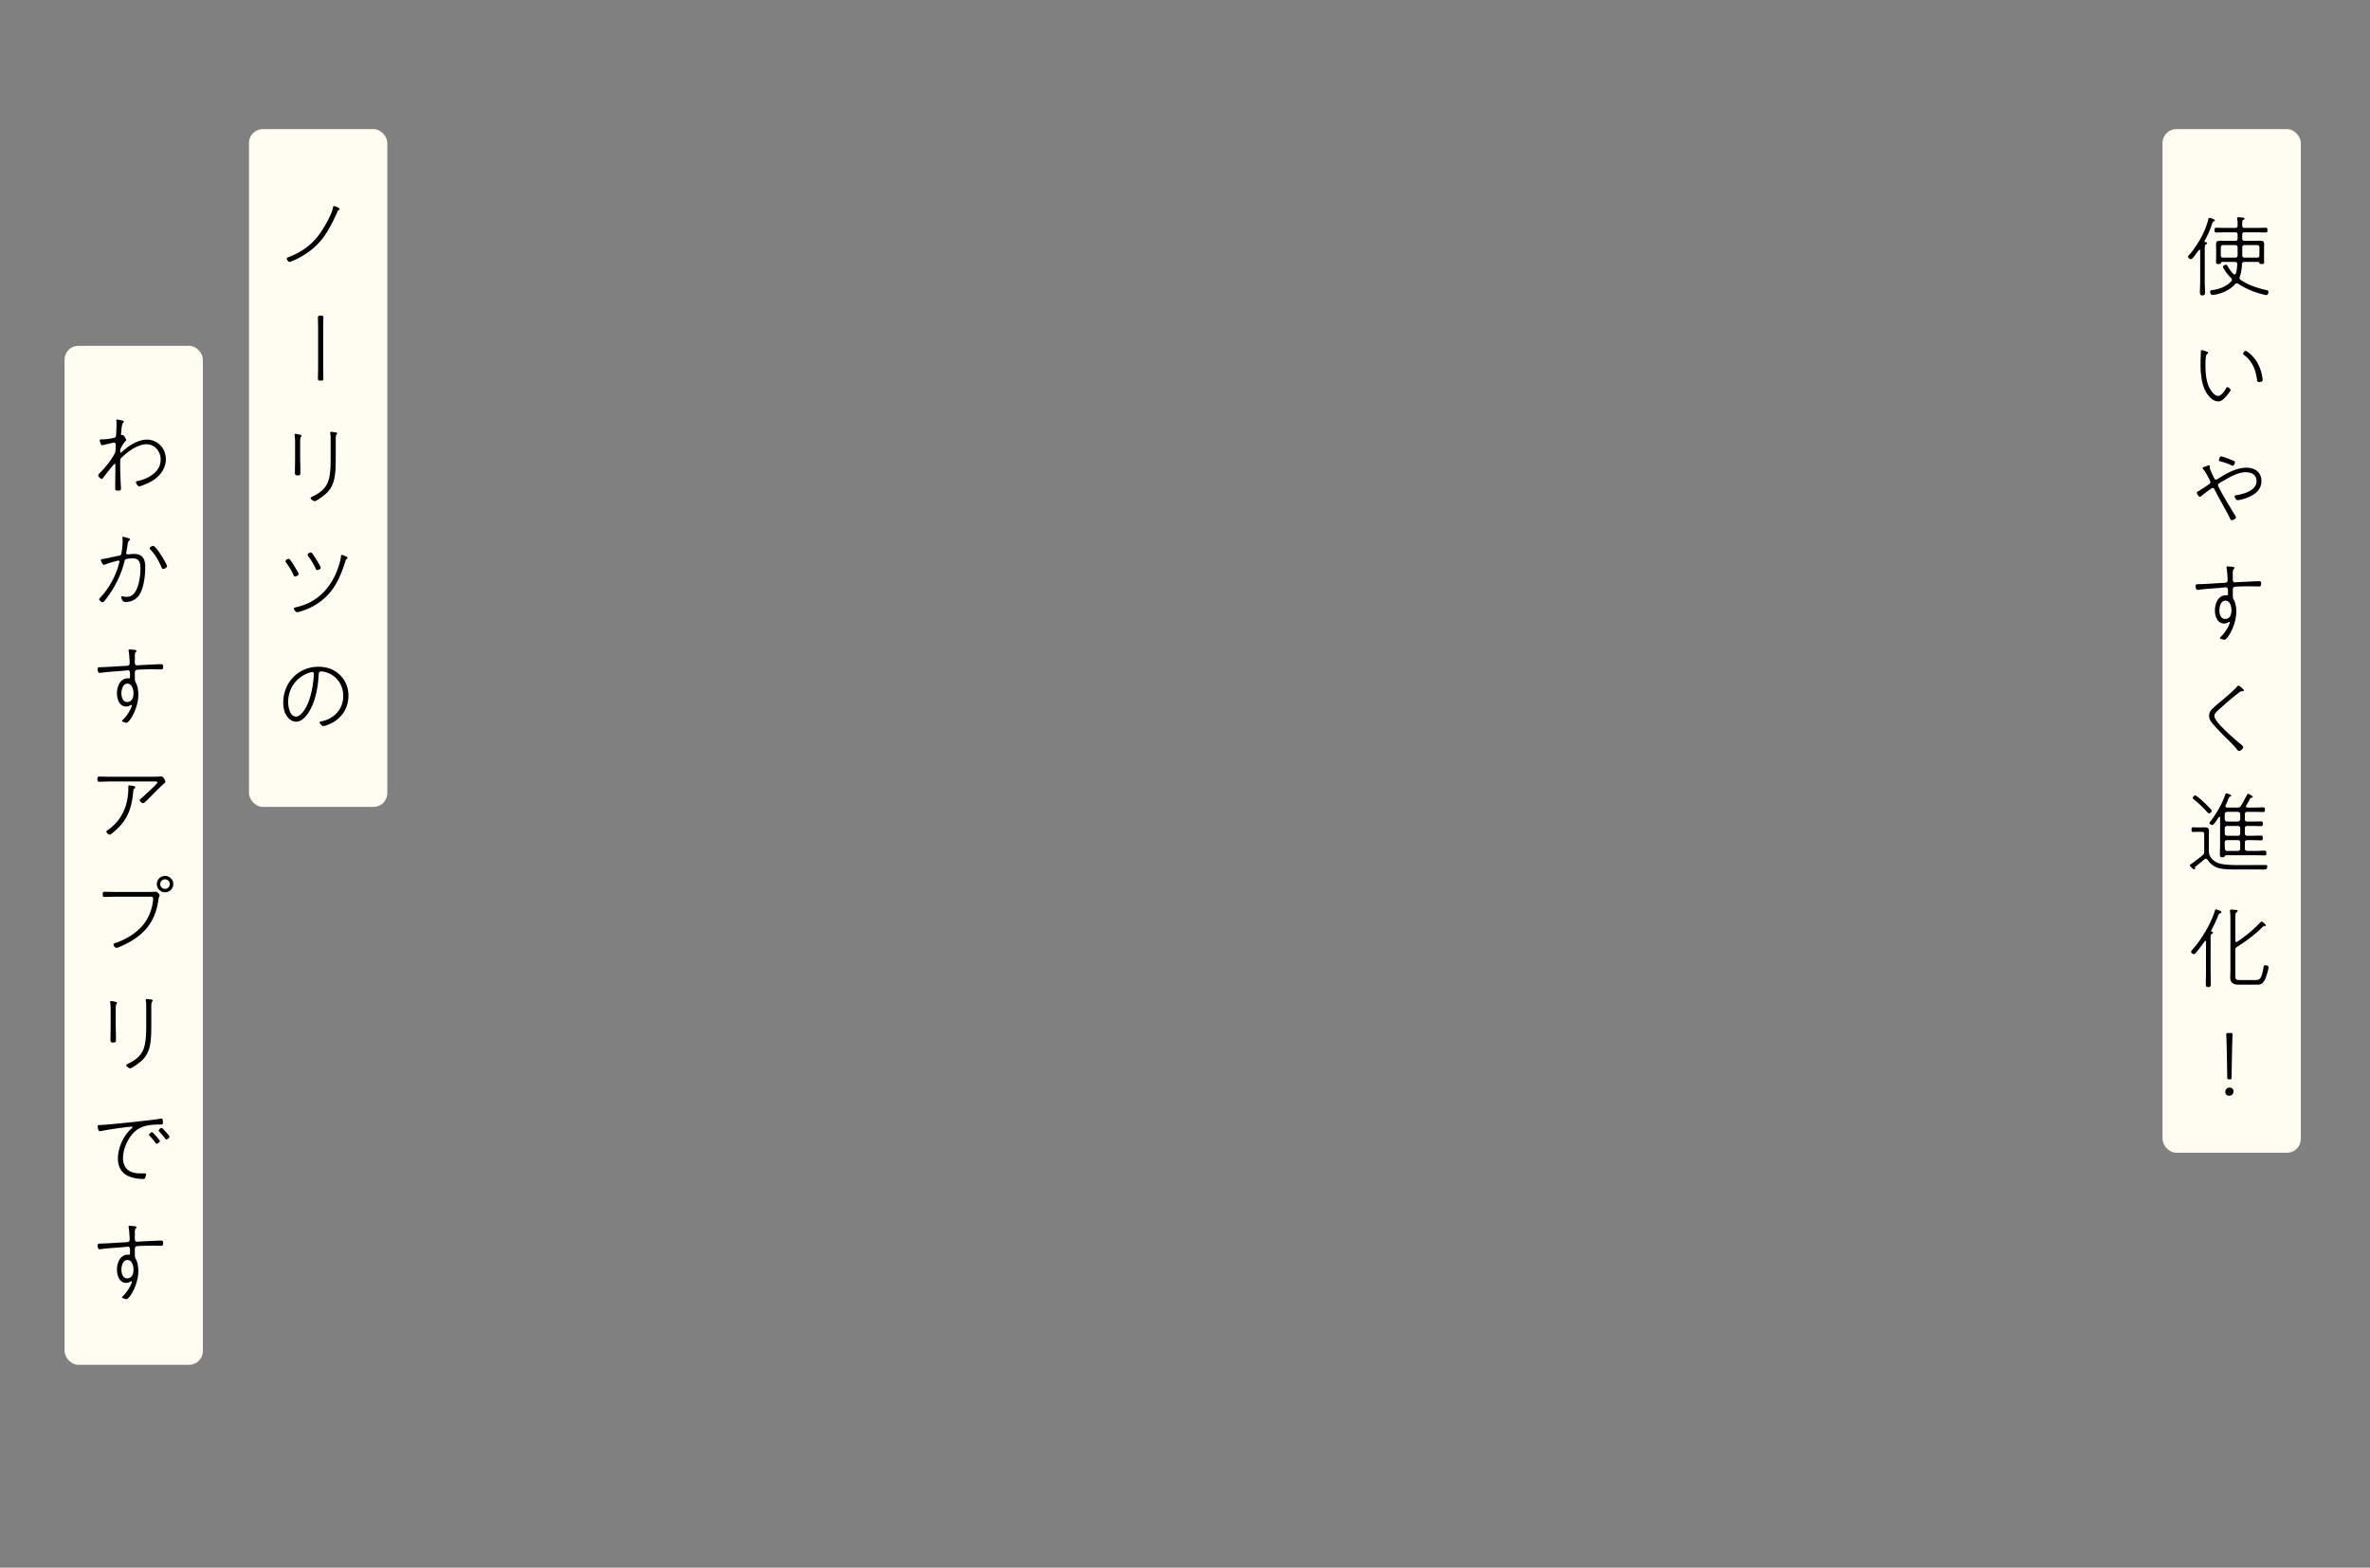 <svg width="514" height="340" fill="none" xmlns="http://www.w3.org/2000/svg"><rect width="100%" height="100%" fill="#808080" stroke="none"/><rect x="469" y="28" width="30" height="222" rx="3" fill="#FFFCF1"/><path d="M483.538 234.086h-.038c-.38 0-.456-.076-.456-.437l-.095-5.282c-.019-.646-.038-1.9-.076-2.812-.019-.57-.057-1.045-.057-1.14 0-.323.095-.38.456-.38h.456c.361 0 .456.057.456.38 0 .095-.019.57-.038 1.159-.038.912-.057 2.109-.076 2.793l-.095 5.282c0 .361-.076.437-.437.437Zm.019 1.786c.456 0 .836.304.836.817 0 .494-.323.95-.931.95-.475 0-.836-.323-.836-.798 0-.532.342-.969.931-.969ZM478.427 211.024v-6.783c0-.095-.038-.19-.133-.19-.076 0-.114.038-.152.095a32.081 32.081 0 0 1-1.71 2.261c-.152.19-.38.513-.646.513-.228 0-.589-.266-.589-.513 0-.152.19-.342.285-.456 1.938-2.128 4.009-5.624 4.864-8.379.057-.152.095-.342.285-.342.076 0 .361.095.437.133.456.171.703.266.703.437 0 .152-.171.228-.266.266-.304.133-.342.266-.456.57-.456 1.178-.931 2.109-1.482 3.154-.019.038-.019.076-.019.114 0 .095.095.152.171.171.114.019.228.076.228.209 0 .114-.114.152-.266.266-.304.19-.247.551-.247 1.9v6.574c0 .779.038 1.558.038 2.337 0 .475-.038.722-.532.722-.513 0-.551-.266-.551-.703 0-.798.038-1.577.038-2.356Zm11.837-11.02c.057-.057.114-.152.228-.152.152 0 .931.665.931.836 0 .114-.095.152-.19.152-.076 0-.133-.019-.209-.019-.076 0-.133.038-.209.114-1.672 1.691-3.629 3.135-5.624 4.408-.342.209-.399.38-.399.779v5.358c0 .874.057 1.064.95 1.064h3.458c.836 0 1.292-.228 1.672-2.565.076-.456.076-.627.38-.627.285 0 .741.076.741.437 0 .494-.475 1.957-.684 2.451-.608 1.425-1.406 1.311-1.957 1.311h-3.838c-1.102 0-1.824-.38-1.824-1.615 0-.494.038-.988.038-1.463v-10.412c0-.76.019-1.615-.076-2.356-.019-.076-.019-.133-.019-.209 0-.19.114-.228.285-.228.209 0 .874.057 1.102.095.133.019.285.057.285.209 0 .133-.095.171-.266.285-.304.171-.247.57-.247 2.204v3.933c0 .152.057.304.247.304a.306.306 0 0 0 .171-.057c1.957-1.368 3.382-2.489 5.054-4.237ZM479.662 175.86c0 .266-.304.532-.57.532-.152 0-.304-.152-.399-.266-.874-.969-1.805-1.881-2.812-2.679-.133-.095-.304-.228-.304-.418 0-.228.304-.513.532-.513.285 0 1.634 1.254 1.919 1.52.38.361 1.14 1.121 1.482 1.501.076.095.152.19.152.323Zm-2.147 4.541h-1.121c-.247 0-.513.038-.76.038-.285 0-.342-.152-.342-.513 0-.399.076-.513.361-.513.247 0 .513.038.741.038h.589c.38 0 .76-.019 1.14-.019.779 0 .95.247.95.836 0 .494-.019.988-.019 1.463v2.584c0 .38.019.798.152 1.14.247.684.931 1.273 1.577 1.596 1.197.589 3.762.57 5.149.57 1.843 0 3.686-.019 5.529-.019.19 0 .247.076.247.266 0 .817-.266.703-1.634.703h-4.541c-1.387 0-3.895.057-5.092-.589a4.44 4.44 0 0 1-1.672-1.52c-.095-.114-.19-.228-.342-.228a.431.431 0 0 0-.304.114c-.646.551-1.33 1.083-1.995 1.615-.095.095-.076.19-.076.323 0 .057.019.266-.19.266-.152 0-.95-.703-.95-.855 0-.171.228-.228.703-.589.684-.532 1.387-1.064 2.071-1.615.304-.266.361-.418.361-.836v-3.724c0-.38-.152-.532-.532-.532Zm4.978-3.8v1.045c.038.342.19.494.532.532h2.318c.323-.038.475-.19.513-.513v-1.064c-.038-.342-.19-.494-.513-.532h-2.318c-.342.038-.494.19-.532.532Zm2.831 5.605h-2.299c-.38 0-.532.152-.532.532v.133c0 .38 0 .779.038 1.159.019.361.171.513.532.513h2.261c.38 0 .532-.171.532-.532v-1.273c0-.38-.152-.532-.532-.532Zm0-3.078h-2.299c-.323 0-.494.19-.532.513v1.102c.038.323.209.513.532.513h2.299c.342 0 .532-.19.532-.513v-1.102c0-.323-.19-.513-.532-.513Zm-3.838 3.743v-5.567c0-.095-.038-.171-.133-.171-.057 0-.095.019-.133.076-.323.475-.646.969-1.026 1.425-.095.133-.228.285-.418.285-.19 0-.589-.19-.589-.399 0-.133.152-.304.228-.399 1.33-1.767 2.508-3.724 3.211-5.833.038-.133.095-.228.228-.228.171 0 1.064.304 1.064.494 0 .095-.133.152-.209.19-.19.076-.228.095-.323.285-.247.532-.437 1.121-.703 1.653-.019.057-.038.095-.038.171 0 .209.152.266.342.285h2.28c.399 0 .551-.076.779-.418.475-.76.874-1.577 1.292-2.375.038-.095.076-.19.209-.19.076 0 1.026.456 1.026.684 0 .152-.133.152-.323.171a.312.312 0 0 0-.228.152c-.247.513-.57 1.045-.874 1.539-.038.057-.038.114-.038.171 0 .19.133.247.304.266h1.387c.684 0 1.349-.038 2.014-.038.342 0 .399.114.399.513 0 .342-.038.494-.38.494-.665 0-1.349-.038-2.033-.038h-1.406c-.38 0-.532.152-.532.532v1.064c0 .361.152.513.532.513h1.026c.646 0 1.292-.038 1.957-.038.323 0 .38.152.38.513 0 .342-.057.513-.38.513-.665 0-1.311-.038-1.957-.038h-1.026c-.38 0-.532.152-.532.513v1.102c0 .361.152.513.532.513h.893c.684 0 1.387-.038 2.071-.038.342 0 .38.152.38.513 0 .342-.038.513-.361.513-.703 0-1.406-.038-2.09-.038h-.893c-.38 0-.532.152-.532.532v1.273c0 .361.152.494.532.532h1.71c.665 0 1.349-.057 2.014-.057.342 0 .399.114.399.513 0 .361-.038.513-.361.513-.684 0-1.368-.038-2.052-.038h-6.27c-.209.019-.266.114-.38.266-.095.152-.285.19-.456.19-.532 0-.551-.323-.551-.76 0-.779.038-1.539.038-2.299ZM485.475 148.693c.19 0 1.178.836 1.178 1.007 0 .171-.171.209-.285.209-.456.019-.513.057-1.672.988a67.427 67.427 0 0 0-3.097 2.66c-.703.646-1.349 1.14-1.349 1.691 0 .684.95 1.71 1.406 2.204 1.254 1.311 2.698 2.603 4.085 3.762.399.342.76.589.76.836 0 .323-.532.817-.893.817-.19 0-.304-.152-.475-.361-.703-.874-1.501-1.653-2.299-2.432a53.87 53.87 0 0 1-2.869-3.021c-.475-.551-.855-1.045-.855-1.805 0-.437.133-.855.399-1.197.418-.513 1.691-1.577 2.242-2.033.95-.779 2.736-2.299 3.477-3.173.057-.076.152-.152.247-.152ZM482.645 130.267c-1.007 0-1.311 1.273-1.311 2.071 0 .817.247 1.9 1.273 1.9 1.026 0 1.349-.988 1.349-1.862 0-.798-.285-2.109-1.311-2.109Zm.437-7.429c.076 0 .323.038.399.038.418.038 1.121.038 1.121.266 0 .323-.361.152-.361 1.064v1.577c0 .304.209.513.456.513.152 0 .665-.038.855-.057.912-.038 3.686-.19 4.465-.19.323 0 .361.19.361.551 0 .57-.19.589-.475.589-.513 0-1.178-.038-1.805-.038-.57 0-2.945.038-3.401.114-.323.038-.456.285-.456.608 0 1.805 0 1.824.228 2.223.38.627.532 1.805.532 2.546 0 3.002-1.938 6.118-2.584 6.118-.038 0-.969-.209-.969-.399 0-.095.285-.342.361-.418 1.007-1.007 1.786-2.622 1.786-2.945 0-.057-.057-.114-.133-.114-.095 0-.209.076-.285.133a1.724 1.724 0 0 1-.798.209c-1.482 0-2.014-1.596-2.014-2.831 0-1.482.665-3.287 2.413-3.287.076 0 .133.019.19.019.133 0 .228-.095.228-.247 0-1.026.057-1.501-.494-1.501-.133 0-1.159.114-1.425.133-1.463.133-2.907.171-4.37.399-.076.019-.152.019-.247.019-.228 0-.475-.076-.475-.836 0-.418.19-.38.703-.399 1.824-.038 3.667-.209 5.51-.285.38-.019.722-.095.722-.57 0-.646-.095-2.033-.228-2.679v-.133c0-.133.076-.19.19-.19ZM481.714 98.978c.266 0 1.691.552 2.014.684.665.266.988.362.988.628 0 .171-.228.722-.494.722a.467.467 0 0 1-.285-.095c-.95-.456-1.444-.608-2.451-.874-.152-.038-.247-.096-.247-.248 0-.246.19-.817.475-.817Zm-1.824 6.841c-.171 0-.38.171-.532.285a34.104 34.104 0 0 0-1.862 1.406c-.076.076-.266.228-.38.228-.228 0-.665-.532-.665-.874 0-.228.247-.266.532-.456.665-.418 1.33-.874 1.995-1.311.228-.133.399-.266.399-.551 0-.171-.076-.285-.133-.418-.418-.855-.817-1.615-1.406-2.356-.057-.057-.133-.171-.133-.266 0-.171.266-.209.722-.38.171-.076.456-.19.627-.19.133 0 .209.057.209.19 0 .057-.019.133-.019.171v.114c0 .304.76 1.9.95 2.261.076.171.171.342.38.342a.574.574 0 0 0 .304-.095c1.843-1.159 4.085-2.489 6.308-2.489 1.824 0 3.268.969 3.268 2.907 0 2.432-2.432 3.534-4.465 4.028-.19.038-.513.114-.684.114-.361 0-.665-.684-.665-.817 0-.19.209-.247.361-.266 1.615-.266 4.389-.988 4.389-3.04 0-1.406-1.064-1.938-2.337-1.938-1.387 0-2.793.703-3.971 1.349-.57.323-1.14.627-1.672.969-.19.114-.38.228-.38.475 0 .494 3.097 5.586 3.591 6.365.114.171.304.456.304.646 0 .304-.646.589-.893.589s-.304-.209-.589-.779c-1.026-1.995-2.185-3.952-3.192-5.947-.076-.152-.171-.266-.361-.266ZM486.502 76.715c0-.285.323-.609.532-.609.323 0 1.596 1.084 2.28 2.129.722 1.12 1.159 2.412 1.368 3.724.019.114.038.322.038.436 0 .4-.418.457-.741.457-.437 0-.437-.21-.475-.457-.266-2.108-.988-3.99-2.698-5.32-.152-.113-.304-.208-.304-.36Zm-8.949-.78c.19 0 .798.228.988.305.133.038.342.114.342.266 0 .114-.114.209-.209.285-.19.133-.209.285-.247.532-.095.55-.114 1.12-.114 1.69 0 1.52.095 3.363.703 4.75.304.722 1.159 2.11 2.052 2.11.589 0 1.33-.97 1.596-1.444.076-.152.228-.475.418-.475.209 0 .684.418.684.627 0 .284-.836 1.234-1.045 1.462-.437.494-.931 1.007-1.615 1.007-1.311 0-2.318-1.31-2.85-2.374-.836-1.672-1.007-3.915-1.007-5.776 0-.38.057-2.49.076-2.794.019-.132.114-.17.228-.17ZM476.869 54.241c-.323.437-.95 1.33-1.292 1.691-.114.133-.266.266-.437.266-.285 0-.589-.304-.589-.513 0-.152.114-.266.209-.38.874-.912 2.014-2.679 2.622-3.8.589-1.102 1.254-2.679 1.539-3.895.038-.152.076-.36.266-.36.095 0 1.178.303 1.178.512 0 .114-.152.19-.247.247-.266.152-.266.228-.399.608a19.868 19.868 0 0 1-1.596 3.63c-.019.037-.019.056-.019.094 0 .114.076.171.152.171.152.02.418.02.418.228 0 .133-.114.171-.266.266-.285.19-.247.551-.247 1.92v6.022c0 .798.057 1.596.057 2.394 0 .418-.038.722-.551.722s-.551-.285-.551-.722c0-.798.057-1.596.057-2.394v-6.612c-.019-.095-.057-.17-.152-.17-.076 0-.114.037-.152.075Zm9.937 1.634h2.679c.38 0 .532-.152.532-.532V53.69c0-.36-.152-.532-.532-.532h-2.679c-.361 0-.513.171-.513.532v1.653c0 .361.152.532.513.532Zm-1.52-.532V53.69c0-.36-.152-.532-.532-.532h-2.584c-.38 0-.532.171-.532.532v1.653c0 .38.152.532.532.532h2.584c.361 0 .532-.152.532-.532Zm-.57 1.463h-2.793c-.19.02-.228.114-.285.266-.057.095-.095.19-.494.19-.38 0-.532-.057-.532-.399 0-.304.019-.589.019-.874v-2.128c0-.285-.019-.57-.019-.855 0-.665.304-.798.912-.798.399 0 .798.02 1.216.02h2.014c.38 0 .532-.153.532-.533v-.798c0-.36-.152-.513-.532-.513h-2.147c-.646 0-1.311.038-1.957.038-.342 0-.361-.209-.361-.513 0-.36.038-.513.38-.513.646 0 1.292.038 1.938.038h2.147c.38 0 .532-.152.532-.513.019-.456 0-.93-.076-1.368-.019-.057-.019-.133-.019-.19 0-.19.114-.247.285-.247.171 0 .361.02.532.038.418.057.798.038.798.266 0 .133-.114.171-.285.266-.266.171-.247.437-.228 1.254 0 .361.171.494.513.494h2.641c.646 0 1.273-.038 1.919-.038.361 0 .399.133.399.513 0 .304-.019.513-.361.513-.646 0-1.311-.038-1.957-.038h-2.641c-.38 0-.513.152-.513.513v.798c0 .38.133.532.513.532h2.128c.399 0 .798-.019 1.197-.019.608 0 .912.133.912.78 0 .303-.019.588-.019.873v2.128c0 .285.019.57.019.874 0 .342-.171.4-.532.4s-.437-.077-.475-.19c-.076-.153-.114-.248-.304-.267h-2.945c-.38 0-.532.152-.551.532-.057.893-.152 1.805-.475 2.641-.038.114-.057.171-.057.285 0 .21.095.342.266.456 1.577 1.083 3.667 1.786 5.529 2.185.228.057.475.114.475.418 0 .228-.114.665-.475.665-.342 0-1.71-.399-2.09-.532-1.387-.456-2.774-1.102-3.971-1.9a.519.519 0 0 0-.342-.095c-.152 0-.266.076-.38.19-1.121 1.235-2.679 1.938-4.294 2.242a3.338 3.338 0 0 1-.589.076c-.342 0-.494-.38-.494-.665 0-.266.133-.36.38-.38 1.52-.17 3.154-.779 4.199-1.919a.496.496 0 0 0 .133-.323c0-.17-.095-.304-.209-.418-.551-.55-1.026-1.102-1.425-1.786-.076-.114-.304-.475-.304-.608 0-.266.456-.456.627-.456.247 0 .399.342.513.513a6.875 6.875 0 0 0 1.102 1.463c.095.095.152.133.266.133.152 0 .228-.114.285-.228.209-.608.266-1.349.304-1.976.019-.36-.152-.513-.494-.513Z" fill="#000"/><rect x="14" y="75" width="30" height="221" rx="3" fill="#FFFCF1"/><path d="M27.645 273.267c-1.007 0-1.311 1.273-1.311 2.071 0 .817.247 1.9 1.273 1.9 1.026 0 1.349-.988 1.349-1.862 0-.798-.285-2.109-1.311-2.109Zm.437-7.429c.076 0 .323.038.399.038.418.038 1.12.038 1.12.266 0 .323-.36.152-.36 1.064v1.577c0 .304.209.513.456.513.152 0 .665-.038.855-.057.912-.038 3.686-.19 4.465-.19.323 0 .36.19.36.551 0 .57-.19.589-.474.589-.513 0-1.178-.038-1.805-.038-.57 0-2.945.038-3.401.114-.323.038-.456.285-.456.608 0 1.805 0 1.824.228 2.223.38.627.532 1.805.532 2.546 0 3.002-1.938 6.118-2.584 6.118-.038 0-.97-.209-.97-.399 0-.095.286-.342.362-.418 1.007-1.007 1.786-2.622 1.786-2.945 0-.057-.057-.114-.133-.114-.095 0-.21.076-.285.133a1.724 1.724 0 0 1-.798.209c-1.482 0-2.014-1.596-2.014-2.831 0-1.482.665-3.287 2.413-3.287.076 0 .133.019.19.019.133 0 .228-.095.228-.247 0-1.026.057-1.501-.494-1.501-.133 0-1.16.114-1.425.133-1.463.133-2.907.171-4.37.399a1.004 1.004 0 0 1-.247.019c-.228 0-.475-.076-.475-.836 0-.418.19-.38.703-.399 1.824-.038 3.667-.209 5.51-.285.38-.019.722-.095.722-.57 0-.646-.095-2.033-.228-2.679v-.133c0-.133.076-.19.19-.19ZM21.185 244.277c0-.323.17-.266.912-.304 2.109-.114 10.716-1.007 12.654-1.349.076-.019.19-.038.285-.038.304 0 .304.589.304.893 0 .418-.19.399-.646.399-1.102.019-2.242.057-3.325.361-1.634.475-2.68 1.501-3.515 2.926-.703 1.216-1.178 2.622-1.178 4.047 0 1.178.513 2.394 1.672 2.888.836.361 1.558.38 2.45.38h.476c.152 0 .399-.019.399.209 0 .19-.133.646-.228.817-.076.171-.152.19-.361.19a9.146 9.146 0 0 1-2.584-.38c-1.938-.589-2.926-1.995-2.926-4.009 0-2.432 1.216-5.111 3.078-6.669.038-.038.095-.095.095-.152 0-.114-.133-.133-.228-.133-.855 0-5.662.722-6.612.95-.076.019-.19.038-.285.038-.342 0-.437-1.007-.437-1.064Zm13.85.342c.19 0 .78.703.932.855.133.152.798.893.798 1.045 0 .209-.437.608-.703.608-.114 0-.171-.114-.247-.209a22.81 22.81 0 0 0-1.254-1.501c-.057-.076-.152-.152-.152-.247 0-.19.437-.551.627-.551Zm-2.07.931c.17 0 .76.703.912.874.133.152.798.874.798 1.026 0 .209-.437.608-.684.608-.133 0-.19-.095-.266-.209a18.736 18.736 0 0 0-1.254-1.501c-.057-.057-.152-.152-.152-.228 0-.19.437-.57.646-.57ZM32.813 218.327v4.256c0 .741-.02 1.482-.057 2.242-.114 1.862-.437 3.572-1.767 4.959-.665.684-2.394 1.919-2.755 1.919-.19 0-.874-.437-.874-.665 0-.171.36-.323.494-.38 2.109-1.045 3.287-2.204 3.648-4.598.17-1.14.209-2.28.209-3.42v-4.37c0-.418 0-.76-.076-1.197 0-.057-.02-.171-.02-.228 0-.152.115-.19.248-.19.152 0 .684.076.855.114.152.019.399.038.399.247 0 .095-.076.171-.152.247-.152.152-.152.836-.152 1.064Zm-7.714.836v3.306c0 .456.095 3.192.019 3.382-.076.209-.361.266-.551.266-.532 0-.608-.228-.608-.608 0-1.007.038-2.033.038-3.04v-2.413c0-.836.038-1.748-.076-2.489a1.467 1.467 0 0 1-.038-.285c0-.114.076-.19.209-.19.17 0 .855.152 1.045.209.114.038.247.095.247.247 0 .114-.076.152-.133.228-.19.209-.152 1.083-.152 1.387ZM24.966 193.441h7.22c.76 0 1.5-.038 1.577-.038.399 0 .855.608.855.722 0 .228-.152.247-.285 1.14-.513 3.61-2.071 6.289-5.111 8.341-1.064.722-2.185 1.292-3.382 1.786-.171.076-.4.171-.59.171-.36 0-.626-.513-.626-.722 0-.19.152-.266.323-.304 2.565-.836 5.206-2.47 6.688-4.769.855-1.349 1.425-2.964 1.558-4.56.019-.095.019-.228.019-.323 0-.475-.437-.418-1.007-.418h-7.24c-.76 0-1.52.057-2.28.057-.398 0-.417-.247-.417-.57 0-.361.038-.551.418-.551.76 0 1.52.038 2.28.038Zm10.83-2.736c-.57 0-1.045.456-1.045 1.026 0 .57.475 1.045 1.045 1.045s1.026-.475 1.026-1.045-.456-1.026-1.026-1.026Zm0-.741a1.78 1.78 0 0 1 1.786 1.767c0 .988-.798 1.786-1.786 1.786a1.784 1.784 0 0 1-1.786-1.786 1.78 1.78 0 0 1 1.786-1.767ZM28.044 170.341c.133 0 .817.114.988.152.133.038.304.095.304.266 0 .114-.095.171-.171.247-.171.133-.228.209-.247.437-.114 1.197-.19 1.957-.494 3.154-.665 2.679-2.033 4.503-4.2 6.194-.113.095-.303.228-.455.228-.228 0-.684-.38-.684-.646 0-.171.228-.323.36-.399 3.06-2.128 4.39-5.453 4.39-9.082v-.361c0-.133.057-.19.209-.19Zm-4.237-1.881h9.386c.532 0 1.14-.019 1.672-.076h.095c.494 0 .912.95.912 1.14 0 .152-.114.247-.21.342-.93.779-2.127 2.033-3.02 2.926-.247.247-1.102 1.102-1.35 1.292a.412.412 0 0 1-.265.095c-.304 0-.722-.399-.722-.646 0-.095.095-.19.17-.247.438-.38 3.668-3.287 3.668-3.572 0-.266-.38-.228-.57-.228h-9.766c-.76 0-1.52.057-2.28.057-.38 0-.4-.209-.4-.57 0-.38.02-.551.419-.551.76 0 1.5.038 2.26.038ZM27.645 148.267c-1.007 0-1.311 1.273-1.311 2.071 0 .817.247 1.9 1.273 1.9 1.026 0 1.349-.988 1.349-1.862 0-.798-.285-2.109-1.311-2.109Zm.437-7.429c.076 0 .323.038.399.038.418.038 1.12.038 1.12.266 0 .323-.36.152-.36 1.064v1.577c0 .304.209.513.456.513.152 0 .665-.038.855-.057.912-.038 3.686-.19 4.465-.19.323 0 .36.19.36.551 0 .57-.19.589-.474.589-.513 0-1.178-.038-1.805-.038-.57 0-2.945.038-3.401.114-.323.038-.456.285-.456.608 0 1.805 0 1.824.228 2.223.38.627.532 1.805.532 2.546 0 3.002-1.938 6.118-2.584 6.118-.038 0-.97-.209-.97-.399 0-.095.286-.342.362-.418 1.007-1.007 1.786-2.622 1.786-2.945 0-.057-.057-.114-.133-.114-.095 0-.21.076-.285.133a1.724 1.724 0 0 1-.798.209c-1.482 0-2.014-1.596-2.014-2.831 0-1.482.665-3.287 2.413-3.287.076 0 .133.019.19.019.133 0 .228-.095.228-.247 0-1.026.057-1.501-.494-1.501-.133 0-1.16.114-1.425.133-1.463.133-2.907.171-4.37.399a1.004 1.004 0 0 1-.247.019c-.228 0-.475-.076-.475-.836 0-.418.19-.38.703-.399 1.824-.038 3.667-.209 5.51-.285.38-.019.722-.095.722-.57 0-.646-.095-2.033-.228-2.679v-.133c0-.133.076-.19.19-.19ZM33.23 118.384c.59 0 3.003 3.952 3.003 4.427 0 .209-.551.589-.817.589-.228 0-.304-.171-.38-.342-.703-1.577-1.216-2.584-2.413-3.857-.076-.076-.152-.171-.152-.285 0-.285.608-.532.76-.532Zm-6.535-1.957c.152 0 .798.19.988.247.17.038.494.095.494.304 0 .133-.095.209-.171.285-.266.285-.266.475-.342.931-.076.513-.171 1.007-.266 1.539a.98.98 0 0 0-.038.209.28.28 0 0 0 .285.285h.133c.038 0 .874-.095 1.31-.095 1.787 0 2.414 1.102 2.414 2.774 0 1.786-.247 4.104-1.064 5.719-.627 1.235-1.824 1.938-3.211 1.938-.741 0-.912-.836-.912-1.064 0-.095.019-.19.133-.19.152 0 .532.133.988.133 1.102 0 1.71-.608 2.147-1.539.589-1.235.874-3.097.874-4.465 0-1.235-.114-2.337-1.634-2.337-1.805 0-1.767.342-1.843.665-.57 2.489-1.767 4.94-3.192 7.049-.304.437-.912 1.292-1.254 1.653-.076.076-.171.152-.285.152-.21 0-.741-.399-.741-.627 0-.152.133-.285.247-.399 1.653-1.748 2.945-3.971 3.724-6.27.076-.228.437-1.368.437-1.558 0-.114-.095-.19-.21-.19-.075 0-.265.057-.341.076-.893.209-1.786.475-2.66.798-.057.019-.133.057-.21.057-.246 0-.607-.836-.607-1.064 0-.266.247-.133 1.273-.361.855-.19 1.729-.399 2.603-.551.55-.095.532-.304.627-.836.114-.722.209-1.634.209-2.375 0-.247-.02-.399-.076-.646v-.076c0-.057.038-.171.17-.171ZM25.403 90.99c.152 0 .836.152 1.026.19.133.038.418.076.418.266 0 .152-.171.285-.247.4-.19.19-.342 2.032-.342 2.393 0 .057 0 .152.095.152a.358.358 0 0 0 .152-.038c.038-.019.076-.019.114-.019.209 0 .76.912.76 1.083 0 .152-.171.266-.266.361-.266.266-.988 1.387-1.026 1.748-.038.494 0 .646.114.646.057 0 .114-.057.152-.095 1.463-1.349 3.515-2.736 5.567-2.736 1.064 0 2.147.494 2.869 1.254.798.817 1.178 1.9 1.178 3.021 0 2.242-1.577 3.99-3.458 4.959-.4.209-1.976.912-2.337.912-.266 0-.684-.627-.684-.874 0-.209.133-.247.304-.285 2.318-.456 5.054-1.938 5.054-4.617 0-1.995-1.444-3.363-3.04-3.363-1.976 0-4.047 1.577-5.415 2.87-.304.265-.323.493-.323.873v.494c0 1.159.019 2.337.076 3.515.019.342.095 1.729.095 1.957 0 .266-.228.342-.703.342-.4 0-.551-.095-.551-.418 0-1.577.038-3.154.038-4.731v-.38c0-.114.019-.266-.114-.266-.095 0-.171.076-.247.152-.4.456-2.033 2.47-2.318 2.907-.057.095-.133.209-.266.209-.228 0-.78-.494-.78-.76 0-.133.115-.266.21-.38.836-.874 1.729-1.843 2.413-2.83.285-.4.874-1.33 1.045-1.768.133-.304.133-1.31.133-1.69 0-.286-.152-.457-.342-.457-.19 0-1.805.4-2.11.475-.151.038-.322.095-.455.095-.4 0-.551-.95-.551-1.064 0-.247.209-.209.57-.209.798 0 1.463-.114 2.26-.266.248-.057.552-.095.666-.38.076-.19.133-2.375.133-2.755 0-.342-.038-.55-.038-.684 0-.133.038-.209.17-.209Z" fill="#000"/><rect x="54" y="28" width="30" height="147" rx="3" fill="#FFFCF1"/><path d="M70.094 71.15v8.701c0 .741.038 1.482.038 2.223 0 .437-.133.475-.608.475-.342 0-.57-.019-.57-.399 0-.779.038-1.539.038-2.299V71.15c0-.76-.038-1.52-.038-2.28 0-.399.209-.418.57-.418.475 0 .608.038.608.475 0 .703-.038 1.482-.038 2.223ZM67.72 145.744c-.19 0-.531.114-.702.171-2.793.969-4.522 3.42-4.522 6.365 0 1.026.36 3.135 1.69 3.135 1.198 0 2.3-2.09 2.68-3.078.74-1.938 1.064-3.914 1.197-5.985 0-.057.019-.152.019-.209 0-.209-.133-.399-.361-.399Zm1.33-1.14c1.787 0 3.42.532 4.694 1.805 1.235 1.216 1.824 2.755 1.824 4.465 0 2.584-1.33 4.75-3.61 5.928-.38.209-1.444.665-1.843.665-.285 0-.798-.57-.798-.798 0-.152.152-.19.266-.209 2.774-.456 4.864-2.641 4.864-5.51 0-2.451-1.52-4.617-3.952-5.206-.228-.057-.59-.133-.836-.133-.532 0-.532.475-.551.798-.133 2.85-.836 6.536-2.68 8.797-.55.665-1.291 1.311-2.203 1.311-1.007 0-1.824-.779-2.261-1.615-.4-.741-.532-1.71-.532-2.546 0-4.313 3.268-7.752 7.619-7.752ZM74.143 120.345c.152 0 .874.323 1.045.399.114.057.17.095.17.228 0 .171-.132.247-.265.323-.095.057-.114.152-.133.266-.076.304-.456 1.349-.57 1.691-.931 2.603-2.11 4.845-4.237 6.669-1.52 1.33-3.382 2.261-5.32 2.774a1.48 1.48 0 0 1-.4.076c-.284 0-.683-.494-.683-.76 0-.247.247-.266.722-.38 4.123-.988 6.916-3.724 8.512-7.581.38-.931.874-2.432.969-3.42.019-.152.019-.285.19-.285Zm-6.783-.532c.19 0 .266.095.36.209.286.38.666.969.913 1.387.17.266.93 1.482.93 1.71 0 .285-.57.532-.778.532-.21 0-.247-.19-.361-.418-.456-.988-.893-1.672-1.54-2.565-.075-.095-.17-.209-.17-.342 0-.247.437-.513.646-.513Zm-4.788 1.387c.152 0 .247.076.342.19.247.304.722 1.026.93 1.387.172.285.932 1.501.932 1.729 0 .266-.57.532-.798.532-.19 0-.247-.19-.361-.418-.456-.988-.893-1.691-1.54-2.565-.075-.095-.151-.209-.151-.342 0-.247.418-.513.646-.513ZM72.813 95.326v4.256c0 .741-.02 1.482-.057 2.242-.114 1.862-.437 3.572-1.767 4.959-.665.684-2.394 1.919-2.755 1.919-.19 0-.874-.437-.874-.665 0-.171.36-.323.494-.38 2.109-1.045 3.287-2.204 3.648-4.598.17-1.14.209-2.28.209-3.42v-4.37c0-.418 0-.76-.076-1.197 0-.057-.02-.17-.02-.228 0-.152.115-.19.248-.19.152 0 .684.076.855.114.152.02.399.038.399.247 0 .095-.076.171-.152.247-.152.152-.152.836-.152 1.064Zm-7.714.836v3.306c0 .456.095 3.192.019 3.382-.076.209-.361.266-.551.266-.532 0-.608-.228-.608-.608 0-1.007.038-2.033.038-3.04v-2.413c0-.836.038-1.748-.076-2.489a1.467 1.467 0 0 1-.038-.285c0-.114.076-.19.209-.19.17 0 .855.152 1.045.21.114.037.247.094.247.246 0 .114-.076.152-.133.228-.19.21-.152 1.083-.152 1.387ZM72.432 44.68c.02 0 1.197.324 1.197.628 0 .19-.133.247-.266.323-.095.057-.17.228-.209.323-.209.532-.74 1.615-1.007 2.166-1.5 2.983-3.02 5.073-5.852 6.954-.93.608-2.223 1.31-3.268 1.672a.506.506 0 0 1-.228.057c-.304 0-.608-.494-.608-.722 0-.152.152-.21.285-.266 2.888-1.121 5.092-2.622 6.897-5.168.893-1.254 2.622-4.18 2.85-5.662.02-.114.038-.304.21-.304Z" fill="#000"/></svg>